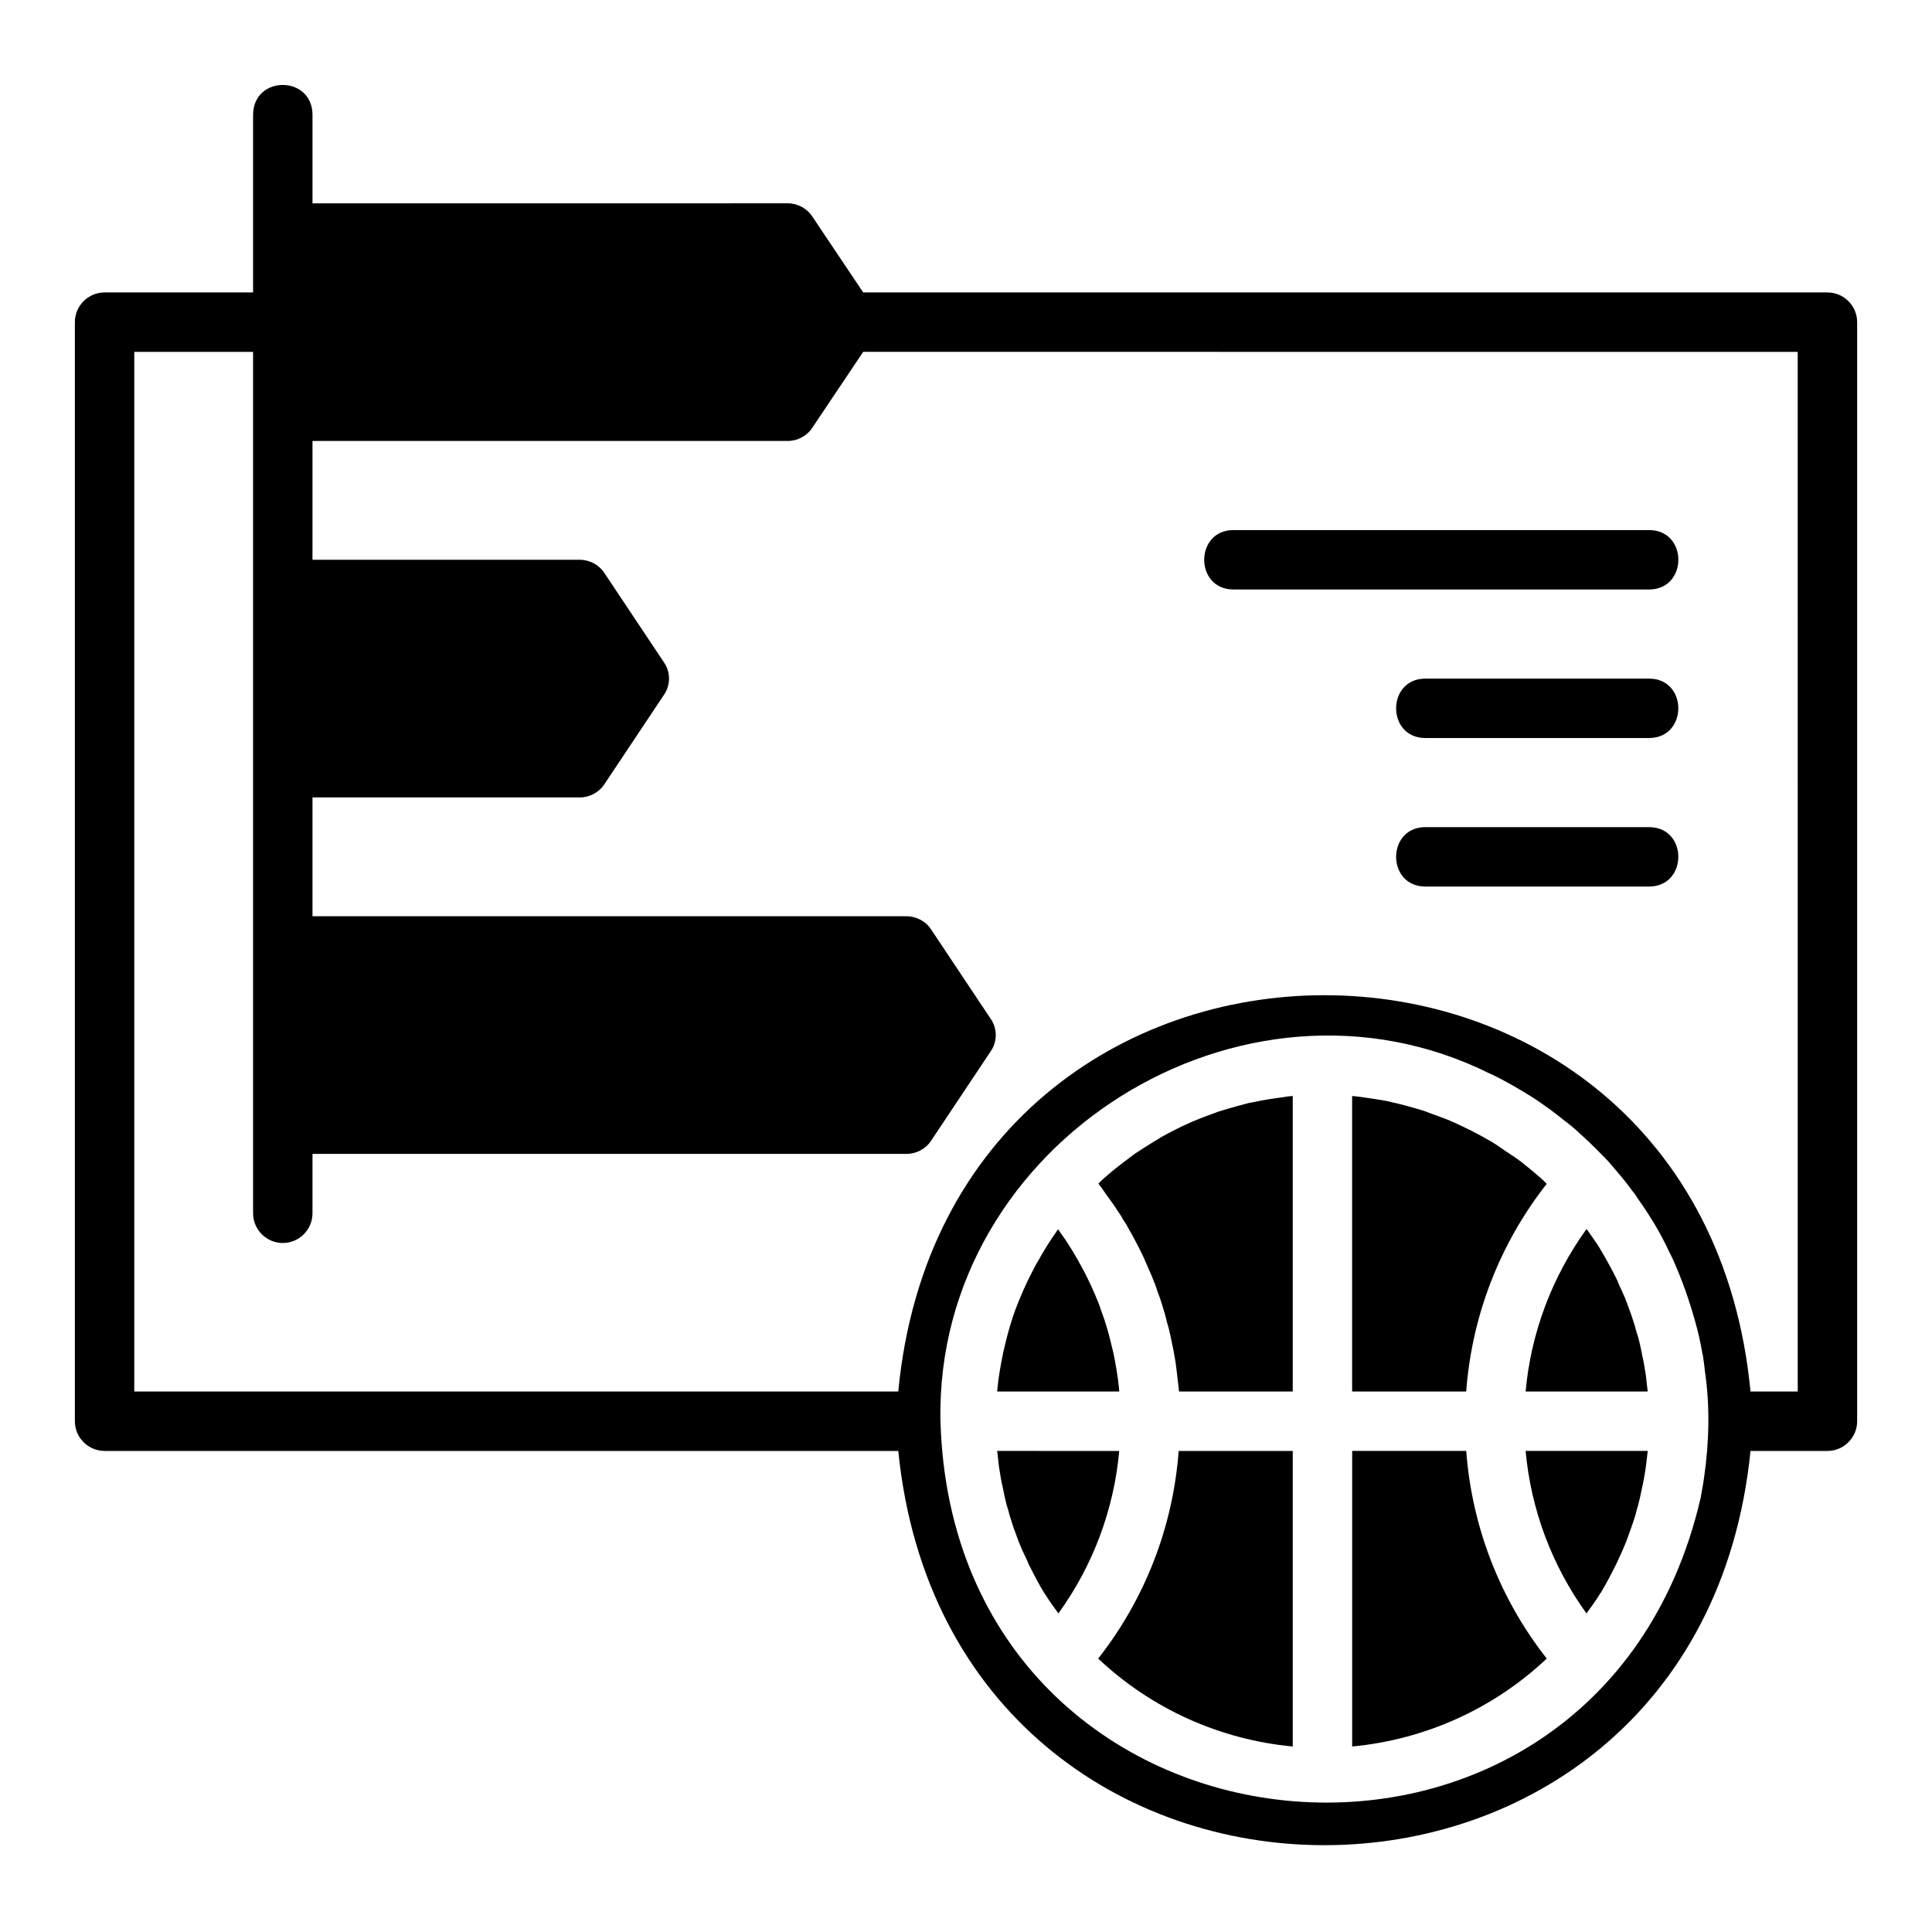 <?xml version="1.0" encoding="UTF-8"?>
<!-- Uploaded to: SVG Find, www.svgrepo.com, Generator: SVG Find Mixer Tools -->
<svg fill="#000000" width="800px" height="800px" version="1.1" viewBox="144 144 512 512" xmlns="http://www.w3.org/2000/svg">
 <g>
  <path d="m628.29 221.5h-255.53l-13.461-20.074c-1.418-2.203-3.938-3.543-6.535-3.543l-125.95 0.004v-23.617c-0.195-10.336-15.547-10.344-15.742 0v47.23h-39.359c-4.328 0-7.871 3.543-7.871 7.871v291.27c0 4.328 3.543 7.871 7.871 7.871h210.34c14.027 139.32 211.85 139.3 225.85 0l20.391 0.004c4.328 0 7.871-3.543 7.871-7.871v-291.27c0-4.332-3.543-7.875-7.871-7.875m-32.672 313.86c-0.234 1.891-0.629 3.777-0.945 5.668-27.535 118.44-198.1 102.18-201.45-20.625-1.332-73.715 80.191-124.67 145.79-91.789h0.078c3.938 1.883 7.652 4.062 11.336 6.375 1.34 0.867 2.598 1.812 3.856 2.676 1.418 1.023 2.754 2.047 4.094 3.148 1.496 1.102 2.914 2.281 4.25 3.543 2.715 2.402 5.188 4.922 7.715 7.559 2.094 2.488 4.258 4.887 6.141 7.559 0.551 0.629 1.023 1.258 1.418 1.969 1.102 1.574 2.203 3.148 3.227 4.801 1.652 2.519 3.07 5.117 4.41 7.793 0.551 1.18 1.102 2.281 1.652 3.387 2.465 5.426 4.465 11.098 6.062 16.848 0.789 2.754 1.418 5.59 1.891 8.422 0.078 0.234 0.078 0.395 0.156 0.629 0.234 1.496 0.395 2.914 0.551 4.328 1.332 9.062 1.074 18.676-0.234 27.711m24.797-22.594h-12.516c-13.391-140.13-212.54-139.94-225.85 0h-202.47v-275.52h31.488v228.29c0 4.328 3.543 7.871 7.871 7.871s7.871-3.543 7.871-7.871v-15.742h157.44c2.598 0 5.117-1.34 6.535-3.543l15.742-23.617c1.812-2.598 1.812-6.062 0-8.66l-15.742-23.617c-1.418-2.203-3.938-3.543-6.535-3.543h-157.44v-31.488h70.848c2.598 0 5.117-1.34 6.535-3.543l15.742-23.617c1.812-2.598 1.812-6.062 0-8.66l-15.742-23.617c-1.418-2.203-3.938-3.543-6.535-3.543h-70.848v-31.488h125.95c2.598 0 5.117-1.34 6.535-3.543l13.461-20.074 247.65 0.008z"/>
  <path d="m470.85 300.22h110.21c10.266-0.039 10.328-15.703 0-15.742l-110.21-0.004c-10.266 0.031-10.328 15.699 0 15.746"/>
  <path d="m581.05 323.84h-59.34c-10.281 0.039-10.312 15.695 0 15.742h59.34c10.281-0.039 10.312-15.703 0-15.742"/>
  <path d="m581.05 363.2h-59.34c-10.281 0.039-10.312 15.695 0 15.742h59.34c10.281-0.039 10.312-15.703 0-15.742"/>
  <path d="m408.26 528.51c0.078 0.707 0.164 1.34 0.234 1.969 0.156 1.73 0.395 3.387 0.707 5.039 0.164 0.945 0.316 1.891 0.551 2.754 0.316 1.574 0.637 3.07 1.023 4.566 0.316 0.945 0.559 1.891 0.789 2.754 0.473 1.574 0.945 3.07 1.496 4.488 0.316 0.867 0.629 1.73 0.945 2.598 0.637 1.574 1.34 3.148 2.125 4.723 0.316 0.707 0.551 1.418 0.945 2.047 1.102 2.203 2.281 4.41 3.543 6.535 0.078 0 0.078 0.078 0.078 0.078 1.18 1.891 2.449 3.699 3.785 5.512 9.125-12.594 14.723-27.473 16.129-43.059z"/>
  <path d="m440.54 511.82c-0.316-3.148-0.867-6.297-1.496-9.367-0.242-0.867-0.395-1.73-0.637-2.598-0.699-2.992-1.574-5.902-2.668-8.738-0.164-0.629-0.395-1.18-0.629-1.812-1.188-2.992-2.527-5.902-4.016-8.738-1.82-3.394-3.723-6.691-5.984-9.762-0.234-0.395-0.48-0.707-0.715-1.023-0.227 0.316-0.465 0.629-0.707 1.023-1.652 2.363-3.227 4.879-4.637 7.477-0.473 0.707-0.875 1.496-1.266 2.281-1.801 3.379-3.344 6.977-4.715 10.547-1.023 2.832-1.891 5.746-2.598 8.738-0.242 0.867-0.395 1.73-0.629 2.676-0.629 3.07-1.188 6.141-1.504 9.367 0 0.234-0.078 0.551-0.078 0.867h32.363c-0.008-0.305-0.086-0.621-0.086-0.938"/>
  <path d="m483.68 434.83c-2.047 0.234-4.016 0.551-5.984 0.945-0.945 0.156-1.891 0.395-2.832 0.551-1.812 0.473-3.621 0.945-5.434 1.496-0.867 0.234-1.73 0.551-2.598 0.789-2.203 0.789-4.32 1.574-6.375 2.441-0.473 0.234-0.867 0.316-1.258 0.551-2.519 1.102-4.961 2.363-7.398 3.699-0.629 0.395-1.18 0.789-1.812 1.102-1.812 1.102-3.465 2.203-5.188 3.305-2.297 1.715-4.598 3.426-6.777 5.273-0.629 0.551-1.34 1.18-1.969 1.73l-0.945 0.945c0.078 0.156 0.164 0.234 0.234 0.395 0.234 0.234 0.395 0.551 0.629 0.789 0.473 0.707 0.953 1.34 1.418 2.047 0.867 1.18 1.82 2.441 2.598 3.699 0.395 0.551 0.707 1.102 1.102 1.652 0.395 0.707 0.789 1.418 1.258 2.047 0.629 1.102 1.18 2.125 1.812 3.227 0.473 0.867 0.867 1.652 1.34 2.519 0.762 1.535 1.566 3.078 2.203 4.644 0.473 1.023 0.867 2.047 1.348 3.07 0.227 0.629 0.543 1.258 0.781 1.969 0.156 0.234 0.234 0.551 0.316 0.789 0.242 0.551 0.395 1.102 0.559 1.652 0.387 1.023 0.781 2.047 1.094 3.07 0.234 0.867 0.559 1.73 0.789 2.598 0.234 0.789 0.473 1.652 0.629 2.441 0.234 0.867 0.551 1.73 0.707 2.676 0.316 1.102 0.473 2.203 0.715 3.305 0.227 0.945 0.387 1.812 0.543 2.754 0.59 2.953 0.77 5.824 1.18 8.816 0 0.316 0.078 0.629 0.078 0.945h30.148v-78.328c-0.234 0.078-0.465 0-0.707 0.078-0.707 0.078-1.492 0.156-2.203 0.316"/>
  <path d="m435.03 583.54c14.09 13.305 32.273 21.492 51.562 23.301v-78.328h-30.23c-1.496 20.074-8.895 39.203-21.332 55.027"/>
  <path d="m502.34 528.51v78.328c19.285-1.812 37.473-9.996 51.562-23.301-12.438-15.824-19.836-34.953-21.332-55.027z"/>
  <path d="m553.89 457.74c-0.473-0.473-0.859-0.945-1.34-1.34-0.707-0.629-1.488-1.258-2.203-1.891-1.496-1.18-2.906-2.441-4.488-3.543l-2.832-1.891c-1.418-1.023-2.832-1.969-4.328-2.832-1.023-0.551-2.039-1.18-3.148-1.73-1.418-0.789-2.914-1.496-4.41-2.203-1.102-0.551-2.203-1.023-3.305-1.496-1.574-0.629-3.07-1.18-4.637-1.73-1.188-0.473-2.281-0.867-3.473-1.18-1.574-0.473-3.227-0.945-4.879-1.34-1.102-0.234-2.281-0.551-3.387-0.789-1.812-0.316-3.621-0.629-5.434-0.867-1.023-0.156-2.047-0.316-3.07-0.395-0.234-0.078-0.395 0-0.629-0.078v78.328h30.23c1.496-20.07 8.895-39.199 21.332-55.023"/>
  <path d="m564.44 571.57c1.258-1.73 2.519-3.465 3.621-5.273 0.086-0.078 0.156-0.234 0.234-0.316 1.258-2.125 2.449-4.328 3.543-6.535 0.395-0.707 0.707-1.418 1.023-2.125 0.707-1.496 1.418-3.07 2.047-4.644 0.852-2.332 1.715-4.652 2.449-7.008 0.227-0.945 0.465-1.891 0.781-2.832 0.395-1.496 0.707-2.992 1.023-4.566 0.234-0.867 0.395-1.812 0.551-2.754 0.465-2.332 0.668-4.66 0.953-7.008h-32.363c1.418 15.586 7.012 30.465 16.137 43.062"/>
  <path d="m579.72 505.76c-0.164-0.945-0.316-1.812-0.551-2.676v-0.156c-0.316-1.574-0.629-3.07-1.023-4.488-0.234-0.707-0.395-1.34-0.629-2.047-0.078-0.395-0.242-0.789-0.316-1.18-0.527-1.738-1.156-3.582-1.812-5.273-0.234-0.629-0.473-1.258-0.707-1.891-0.629-1.418-1.258-2.832-1.891-4.172 0-0.078-0.078-0.234-0.078-0.316-0.395-0.789-0.789-1.574-1.18-2.363-0.789-1.496-1.574-2.914-2.363-4.328-0.473-0.707-0.867-1.496-1.34-2.281-0.945-1.496-2.055-2.992-3.07-4.488-0.078-0.078-0.156-0.234-0.316-0.395-9.133 12.676-14.73 27.473-16.137 43.059h32.355c-0.078-0.707-0.156-1.34-0.234-1.969-0.156-1.73-0.395-3.383-0.707-5.035"/>
 </g>
</svg>